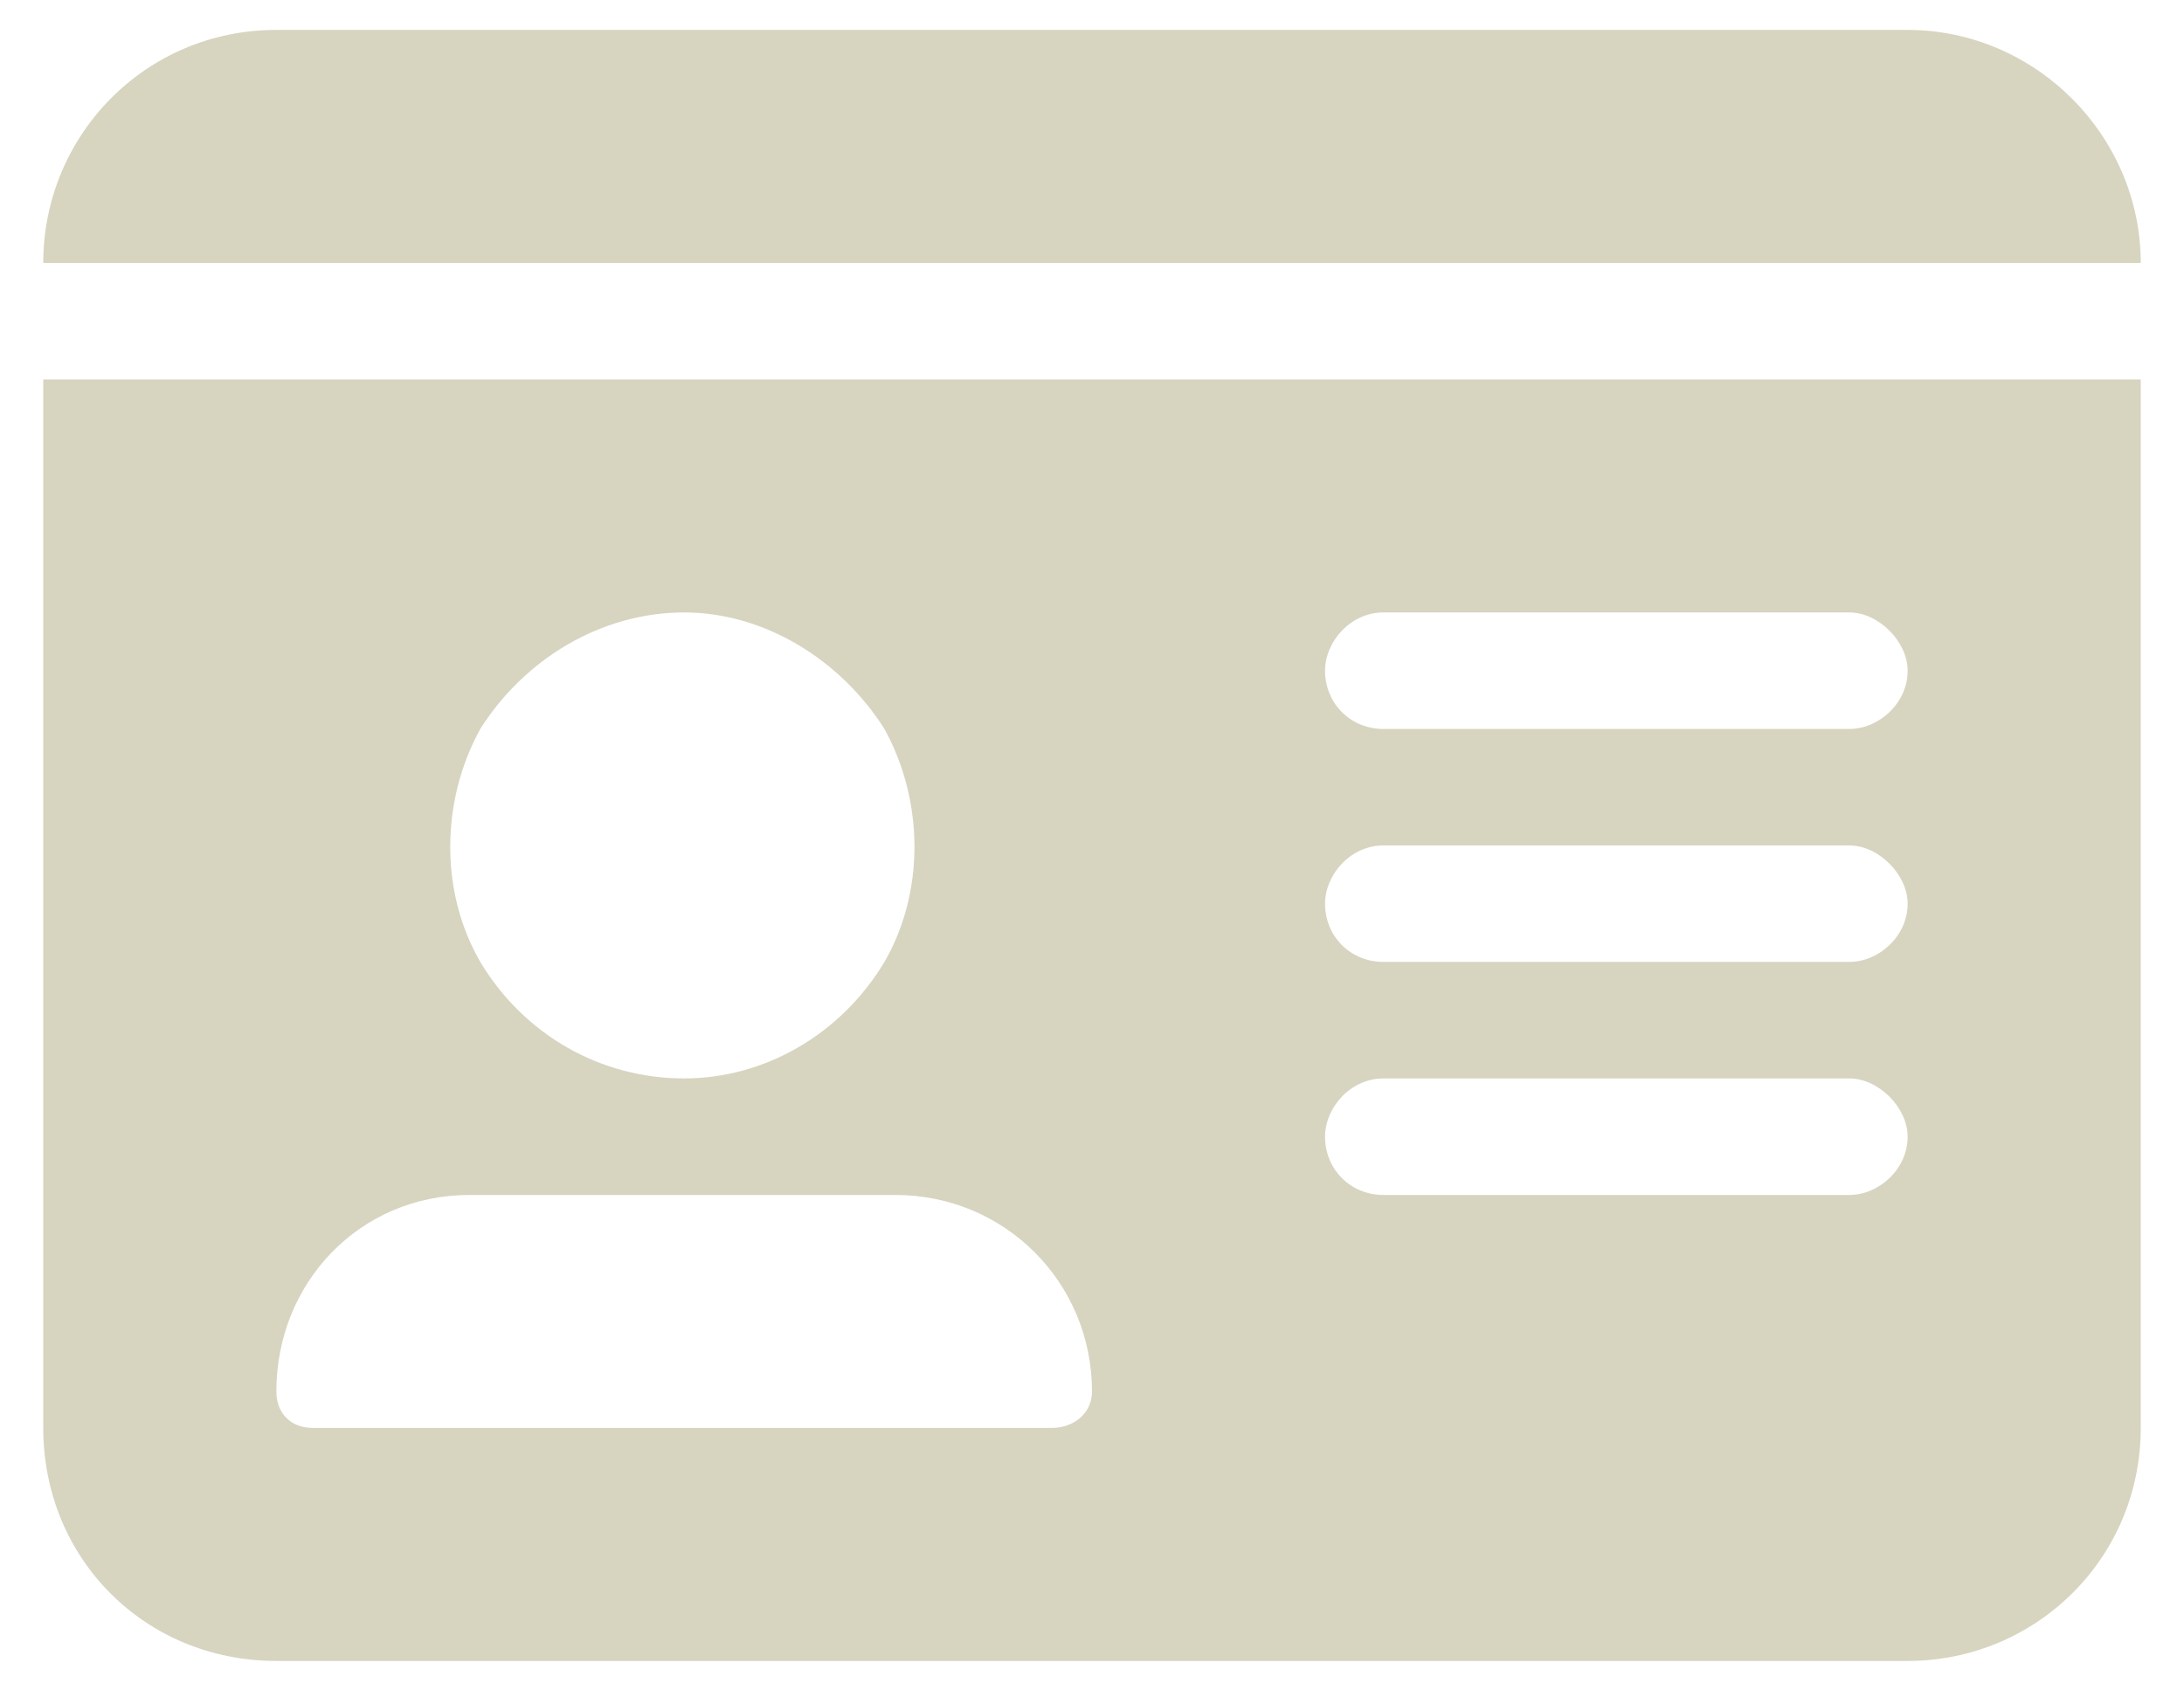 <svg width="41" height="32" viewBox="0 0 41 32" fill="none" xmlns="http://www.w3.org/2000/svg">
<path d="M0.812 4.938C0.812 2.545 2.727 0.562 5.188 0.562H35.812C38.205 0.562 40.188 2.545 40.188 4.938H0.812ZM0.812 7.125H40.188V26.812C40.188 29.273 38.205 31.188 35.812 31.188H5.188C2.727 31.188 0.812 29.273 0.812 26.812V7.125ZM5.188 26.129C5.188 26.539 5.461 26.812 5.871 26.812H19.748C20.158 26.812 20.5 26.539 20.5 26.129C20.5 24.078 18.859 22.438 16.809 22.438H8.811C6.76 22.438 5.188 24.078 5.188 26.129ZM12.844 11.5C11.271 11.5 9.836 12.389 9.016 13.688C8.264 15.055 8.264 16.764 9.016 18.062C9.836 19.43 11.271 20.25 12.844 20.25C14.348 20.25 15.783 19.43 16.604 18.062C17.355 16.764 17.355 15.055 16.604 13.688C15.783 12.389 14.348 11.5 12.844 11.5ZM24.875 12.594C24.875 13.209 25.354 13.688 25.969 13.688H34.719C35.266 13.688 35.812 13.209 35.812 12.594C35.812 12.047 35.266 11.5 34.719 11.5H25.969C25.354 11.5 24.875 12.047 24.875 12.594ZM24.875 16.969C24.875 17.584 25.354 18.062 25.969 18.062H34.719C35.266 18.062 35.812 17.584 35.812 16.969C35.812 16.422 35.266 15.875 34.719 15.875H25.969C25.354 15.875 24.875 16.422 24.875 16.969ZM24.875 21.344C24.875 21.959 25.354 22.438 25.969 22.438H34.719C35.266 22.438 35.812 21.959 35.812 21.344C35.812 20.797 35.266 20.25 34.719 20.25H25.969C25.354 20.25 24.875 20.797 24.875 21.344Z" fill="#D7D4C0"/>
</svg>
